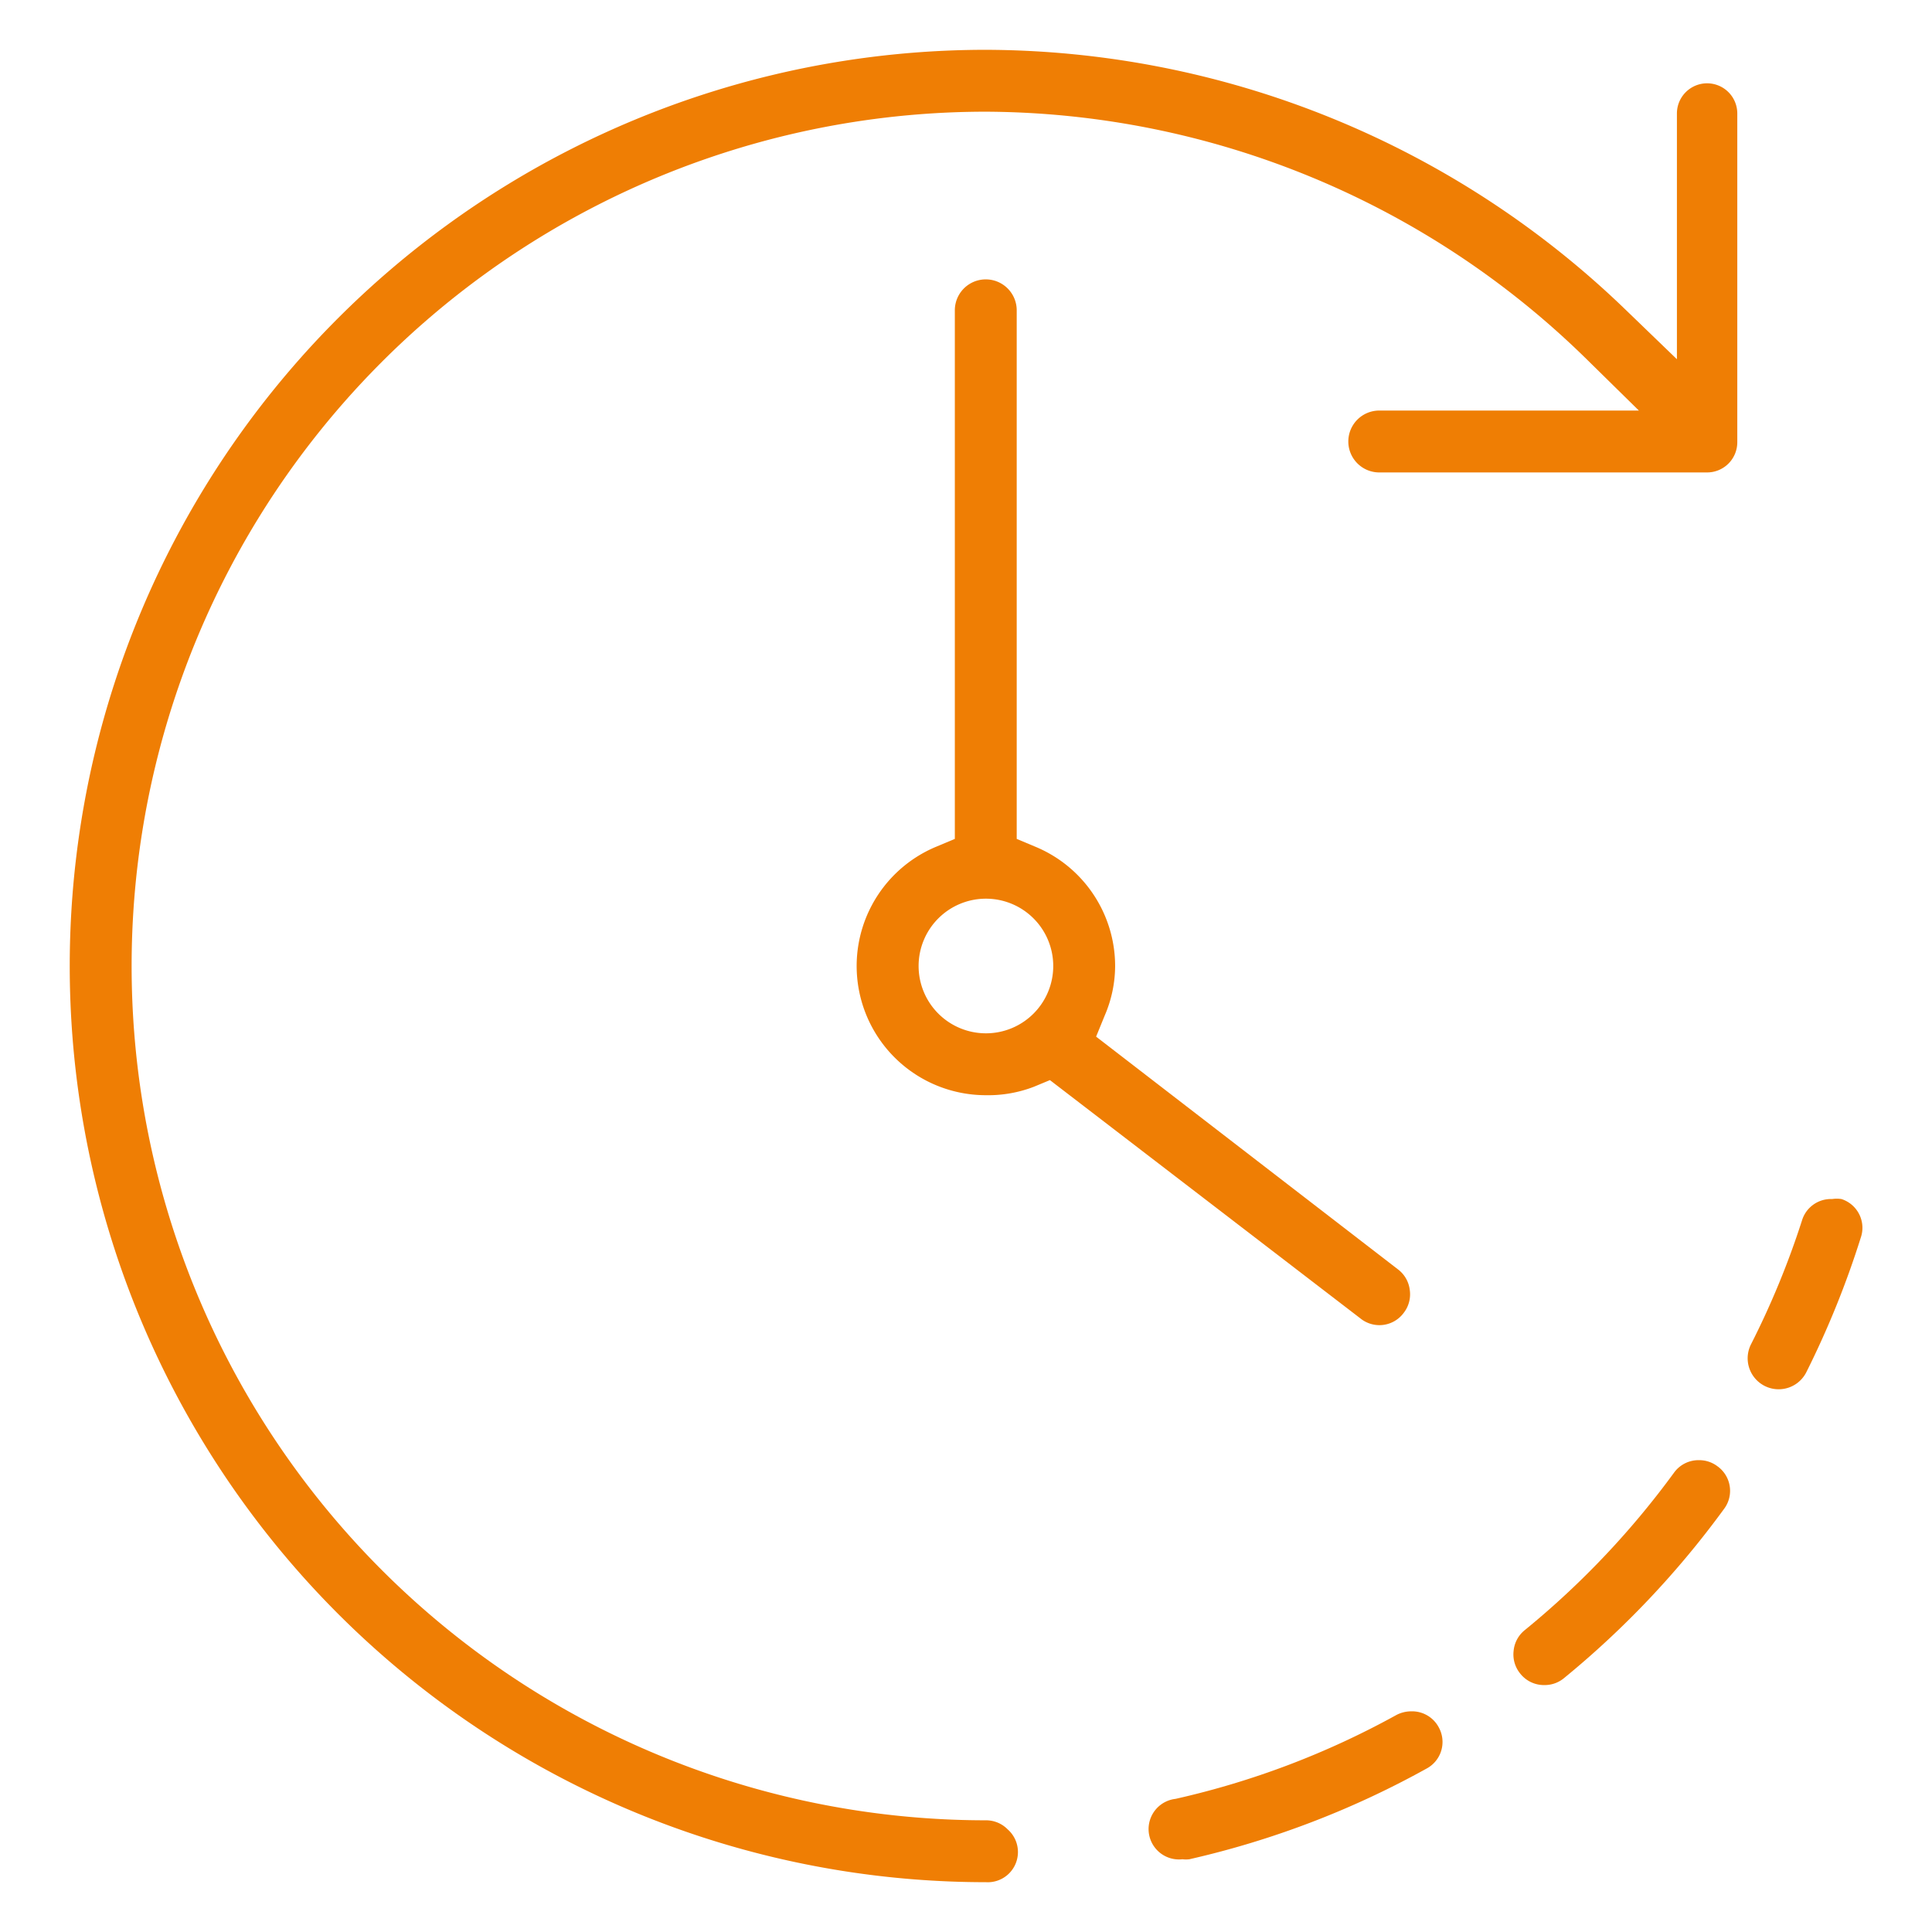<svg xmlns="http://www.w3.org/2000/svg" width="64" height="64" viewBox="0 0 64 64">
  <defs>
    <style>
      .a {
        fill: #ef7e04;
      }
    </style>
  </defs>
  <title>nonstop</title>
  <g>
    <g>
      <path class="a" d="M57.1,50a1,1,0,0,0-.21-1.43,1,1,0,0,0-.61-.2,1,1,0,0,0-.83.42A28.19,28.19,0,0,1,50.51,54a1,1,0,0,0-.37.69,1,1,0,0,0,.22.75,1,1,0,0,0,.8.38,1,1,0,0,0,.65-.23A30.29,30.29,0,0,0,57.1,50Z"/>
      <path class="a" d="M61,39.72a1.06,1.06,0,0,0-.31,0,1,1,0,0,0-1,.72A27.9,27.9,0,0,1,58,44.54a1,1,0,0,0,1.84.91A30.2,30.2,0,0,0,61.64,41,1,1,0,0,0,61,39.72Z"/>
      <path class="a" d="M32.66,60.3a28.3,28.3,0,0,1,0-56.6,28.58,28.58,0,0,1,19.89,8.19l1.74,1.71h-8.6a1,1,0,1,0,0,2.05H56.55a1,1,0,0,0,1-1V3.76a1,1,0,0,0-2,0V11.9l-1.7-1.64A30.63,30.63,0,0,0,32.66,1.65a30.35,30.35,0,0,0,0,60.7,1,1,0,0,0,.72-1.75A1,1,0,0,0,32.66,60.3Z"/>
      <path class="a" d="M47.66,57.22a1,1,0,0,0-.91-.53,1.07,1.07,0,0,0-.49.12,27.72,27.72,0,0,1-7.32,2.78,1,1,0,0,0,.23,2,.91.91,0,0,0,.23,0,29.85,29.85,0,0,0,7.85-3A1,1,0,0,0,47.66,57.22Z"/>
    </g>
    <path class="a" d="M45.06,43.67a1,1,0,0,0,1.44-.18,1,1,0,0,0,.2-.76,1,1,0,0,0-.39-.68l-10-7.71.29-.71A4.17,4.17,0,0,0,36.94,32a4.28,4.28,0,0,0-2.64-3.95l-.62-.26V10.28a1,1,0,1,0-2.05,0V27.79l-.62.26a4.28,4.28,0,0,0,1.65,8.23A4.21,4.21,0,0,0,34.25,36l.53-.22Zm-12.4-9.44A2.23,2.23,0,1,1,34.89,32,2.23,2.23,0,0,1,32.66,34.23Z"/>
  </g>
</svg>
